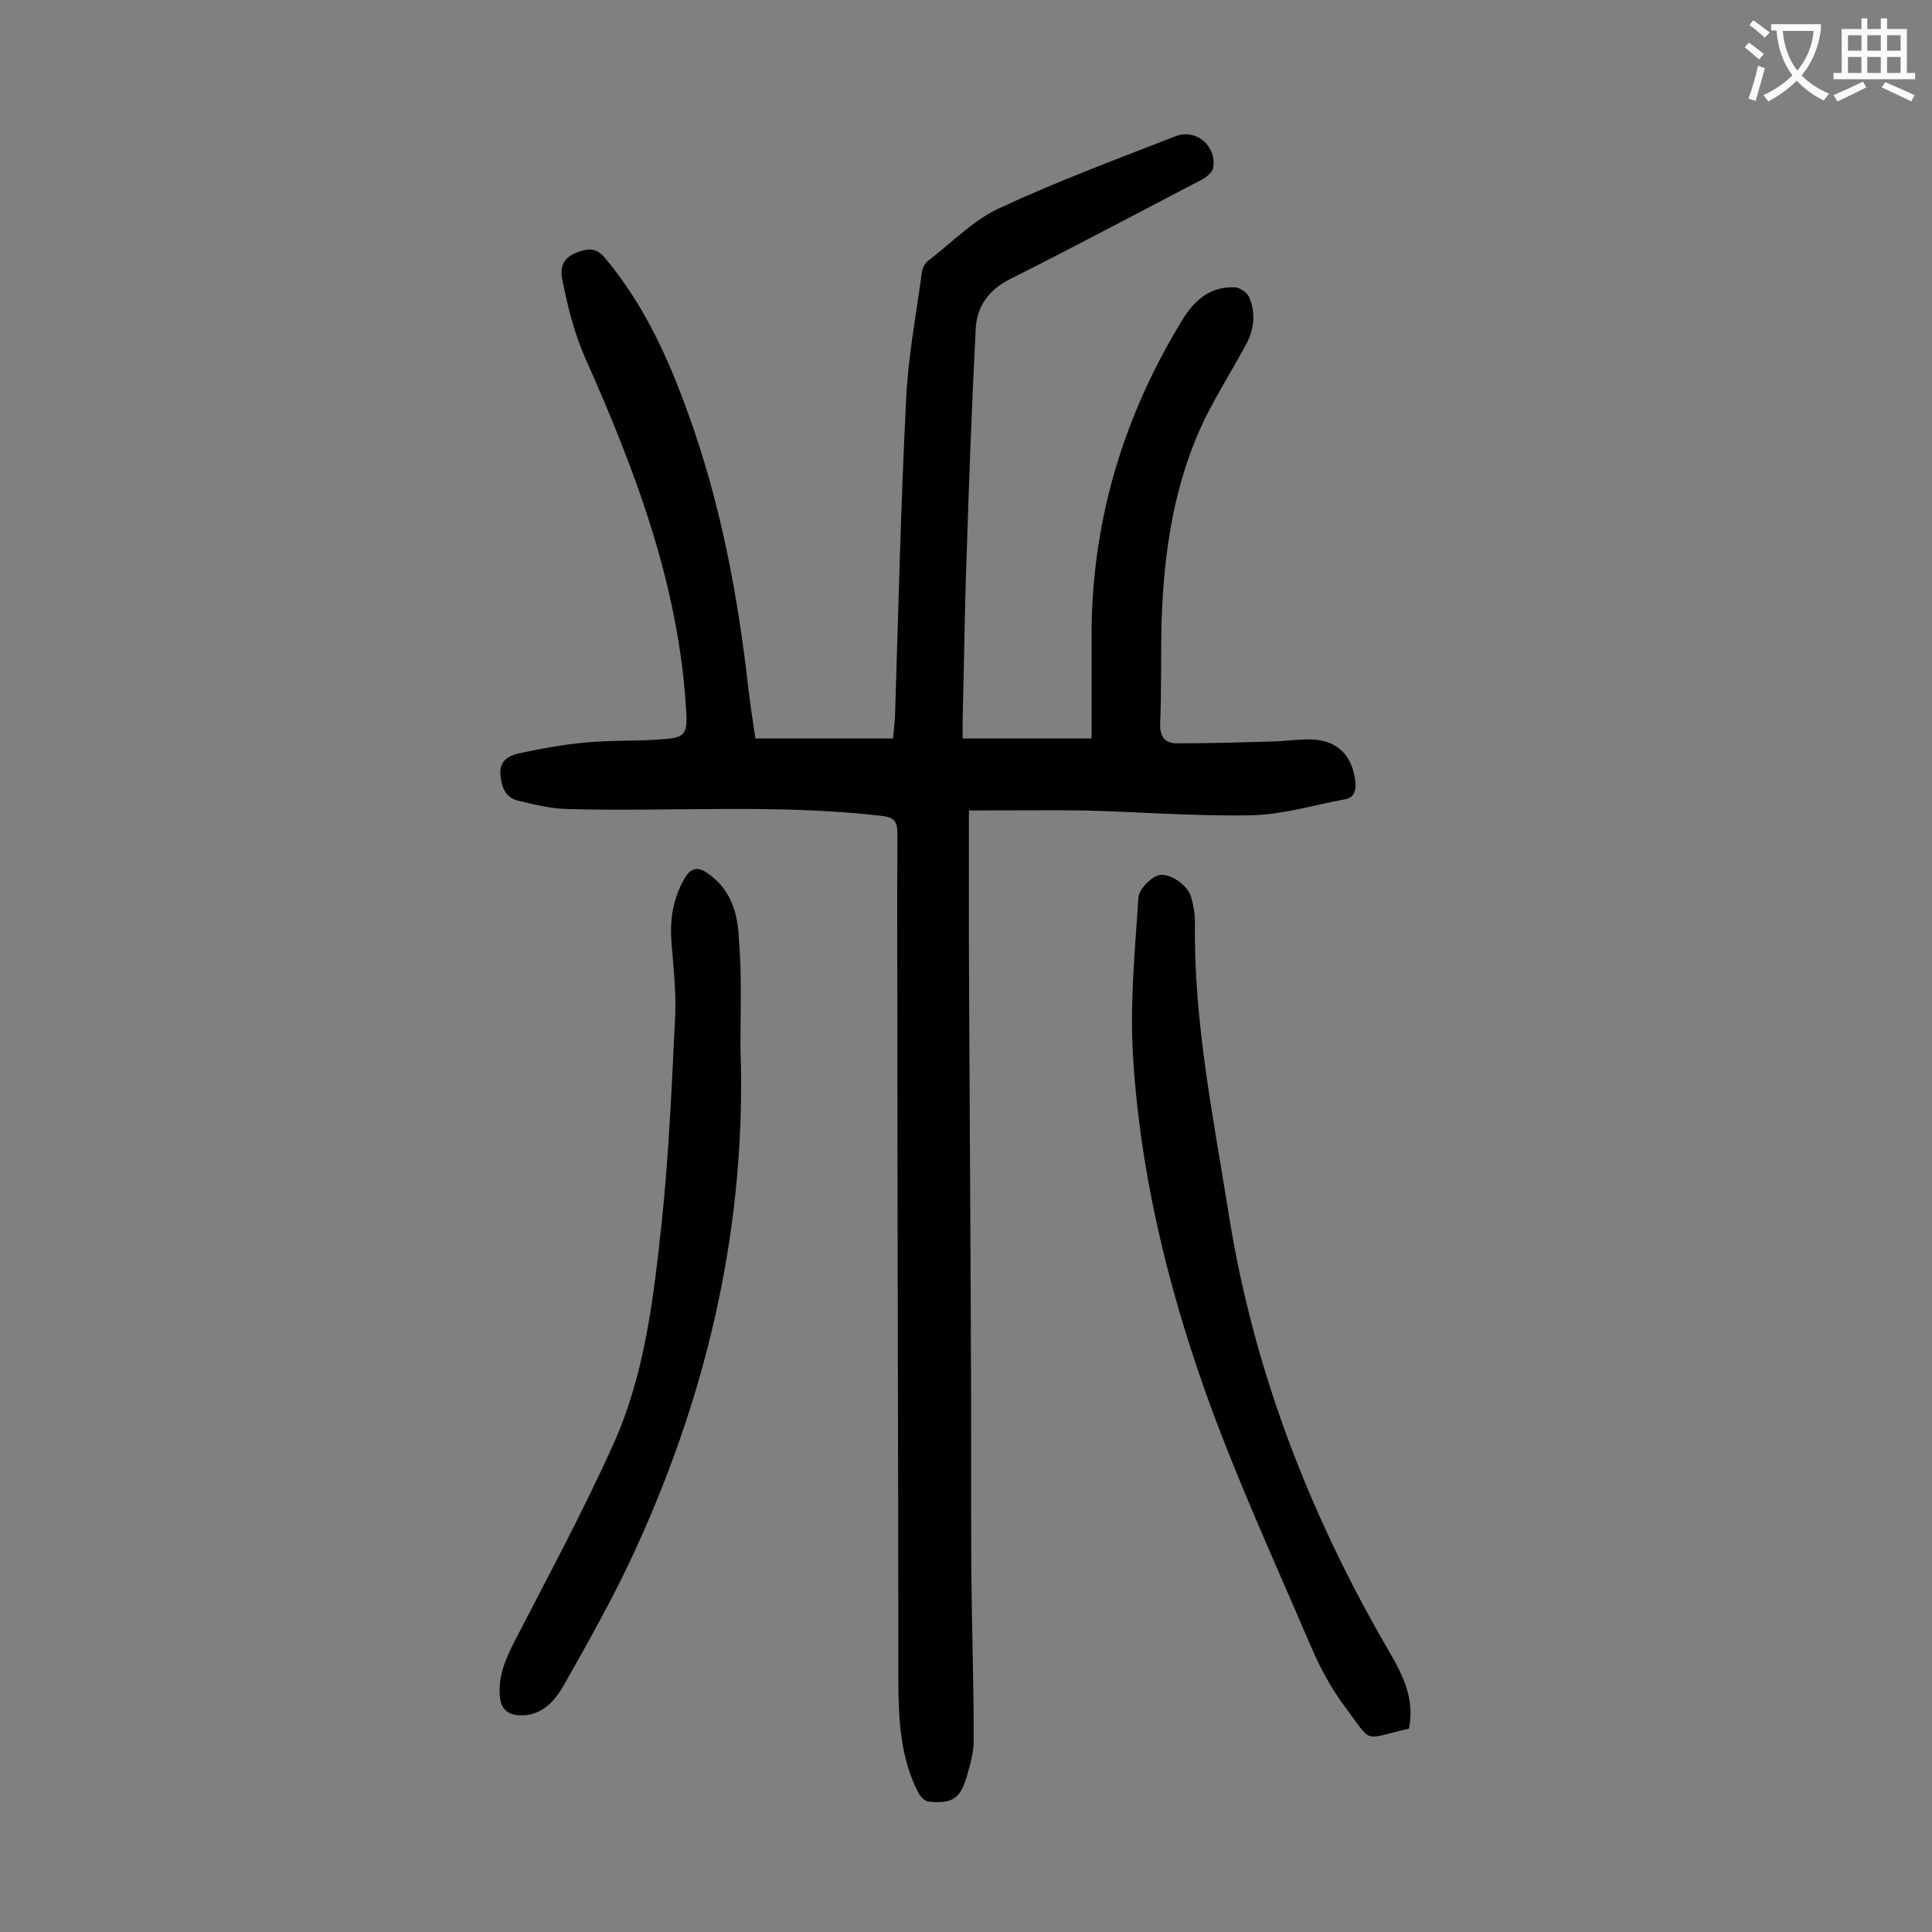 <svg enable-background="new 0 0 400 400" viewBox="0 0 400 400" xmlns="http://www.w3.org/2000/svg"><rect x="0" y="0" width="400" height="400" fill="#808080" stroke="none"/><g fill="#000001"><path d="m200.6 167.8v26.9c.1 26.9.3 53.7.4 80.6.1 16.6 0 33.2.1 49.8.1 11.7.5 23.4.5 35.1 0 2.4-.6 4.8-1.3 7.1-1.4 5.1-3 6.2-8.1 5.7-.7-.1-1.6-1-2-1.7-3.6-6.9-4.1-14.3-4.2-21.9 0-43.8-.2-87.5-.2-131.3 0-15.1-.1-30.3 0-45.4 0-2.6-.6-3.5-3.4-3.8-21.6-2.5-43.3-.8-65-1.4-3.4-.1-6.7-.9-10-1.7-2.8-.6-3.6-2.9-3.8-5.5-.2-2.8 1.7-3.8 3.7-4.3 4.7-1 9.5-1.9 14.3-2.3 5.4-.5 10.8-.2 16.2-.7 4-.3 4.5-1.3 4.3-5.3-1.4-26.1-10.4-49.9-20.9-73.5-2.3-5.2-3.7-10.8-4.8-16.4-.7-3.6 1.2-5.2 4.6-6 2.1-.5 3.3.4 4.5 1.9 7.8 9.4 12.8 20.3 16.9 31.7 6.7 18.4 10.3 37.4 12.5 56.8.4 3.4.9 6.8 1.5 10.7h28.5c.1-1.3.3-2.9.4-4.5.7-21.9 1.2-43.8 2.3-65.6.4-8.9 2.1-17.8 3.3-26.6.1-.9.8-1.9 1.5-2.4 4.7-3.6 9-8.1 14.3-10.6 12-5.6 24.4-10.2 36.7-15 4.2-1.6 8.4 1.9 7.8 6.4-.1 1-1.4 2.1-2.4 2.6-13.2 6.9-26.4 13.9-39.7 20.6-4.4 2.2-6.9 5.7-7.1 10.4-.8 15.9-1.4 31.8-1.9 47.7-.4 11-.5 22.1-.8 33.2v3.8h26.7c0-.7 0-1.7 0-2.8 0-6.5 0-13 0-19.6.2-23.3 6.8-44.8 19-64.6 2.5-4 5.9-6.7 10.8-6.4 1 .1 2.4 1.1 2.8 2 1.4 3.2 1.1 6.5-.5 9.6-2.8 5.2-5.9 10.1-8.5 15.3-6.5 13.3-8.6 27.5-9.1 42.1-.2 7.1 0 14.2-.3 21.2-.1 2.7.9 4.2 3.4 4.2 6.8 0 13.6-.2 20.4-.4 2.5-.1 5.1-.5 7.6-.4 5.4.2 8.4 3.4 9 8.7.2 2-.3 3.4-2.2 3.7-6.5 1.2-13 3.2-19.5 3.3-11.5.2-23-.7-34.4-1-7.5-.1-15.5 0-23.9 0z"/><path d="m291.7 357.9c-9.8 2.2-7.3 3.4-13.3-4.6-2.9-3.9-5.2-8.2-7.1-12.7-7.5-17.5-15.5-34.9-21.9-52.9-8-22.7-13.6-46.2-14.9-70.4-.5-10.4.5-20.9 1.2-31.4.1-1.7 2.2-3.9 3.9-4.6 2.3-.9 6.3 1.9 7 4.4.5 1.7.8 3.5.8 5.2-.3 20.5 3.8 40.4 7 60.5 5.1 32.1 16.6 61.9 32.9 90 3 5.1 5.7 10.2 4.4 16.5z"/><path d="m153.3 216.8c1.3 36.2-6.5 70.6-21.5 103.5-4.5 9.9-9.9 19.5-15.3 29-1.9 3.2-4.7 6.2-9.3 5.8-2.3-.2-3.5-1.5-3.7-3.8-.4-4.3 1.2-7.9 3.1-11.6 6.9-13.4 14.1-26.7 20.3-40.5 6.6-14.5 8.4-30.4 10.1-46.1 1.5-14.3 2.1-28.6 2.8-43 .2-5-.4-10.1-.8-15.2-.3-4.5.3-8.7 2.6-12.8 1.5-2.7 3-2.7 5.2-1.1 4.7 3.4 6 8.4 6.2 13.7.6 7.3.3 14.7.3 22.1z"/></g><path d="m362.1 8.8c1.1.8 2.1 1.6 3.1 2.4l-1 1.1c-1.3-1.1-2.3-2-3-2.5zm1.9 4.8c.5.2.9.4 1.4.5-.6 2.3-1.3 4.5-1.9 6.8l-1.5-.5c.8-2.1 1.4-4.3 2-6.8zm-1-9.4c1.3.9 2.4 1.8 3.4 2.5l-1 1.1c-1.4-1.2-2.4-2.1-3.2-2.6zm3.7 2.2v-1.4h10.3v1.2c-.5 3.6-1.8 6.8-4 9.4 1.5 1.6 3.4 2.8 5.7 3.8-.3.4-.7.8-1.1 1.4-2.3-1.1-4.1-2.5-5.6-4.1-1.6 1.6-3.6 3.1-5.9 4.3-.3-.5-.7-.9-1-1.3 2.4-1.1 4.4-2.5 6-4.1-1.9-2.5-3-5.6-3.3-9.3h-1.1zm8.8 0h-6.4c.3 3.3 1.3 6 3 8.2 2-2.3 3.1-5.1 3.4-8.2z" fill="#fafafb"/><path d="m385.3 3.8h1.3v2.2h2.8v-2.2h1.3v2.2h4.1v9.1h1.7v1.3h-16.9v-1.3h1.7v-9.1h4.1v-2.2zm.4 13.1.7 1.2c-1.8.9-3.8 1.9-6 2.9-.2-.4-.5-.8-.8-1.3 2.3-1 4.3-1.9 6.1-2.8zm-3.1-6.4h2.8v-3.2h-2.8zm0 4.6h2.8v-3.3h-2.8zm4-4.6h2.8v-3.2h-2.8zm0 4.6h2.8v-3.3h-2.8zm3.7 1.9c2.1.9 4.1 1.8 6.1 2.7l-.7 1.3c-2.2-1.1-4.2-2-6.1-2.9zm3.2-9.7h-2.8v3.2h2.8zm-2.8 7.8h2.8v-3.3h-2.8z" fill="#fafafb"/></svg>